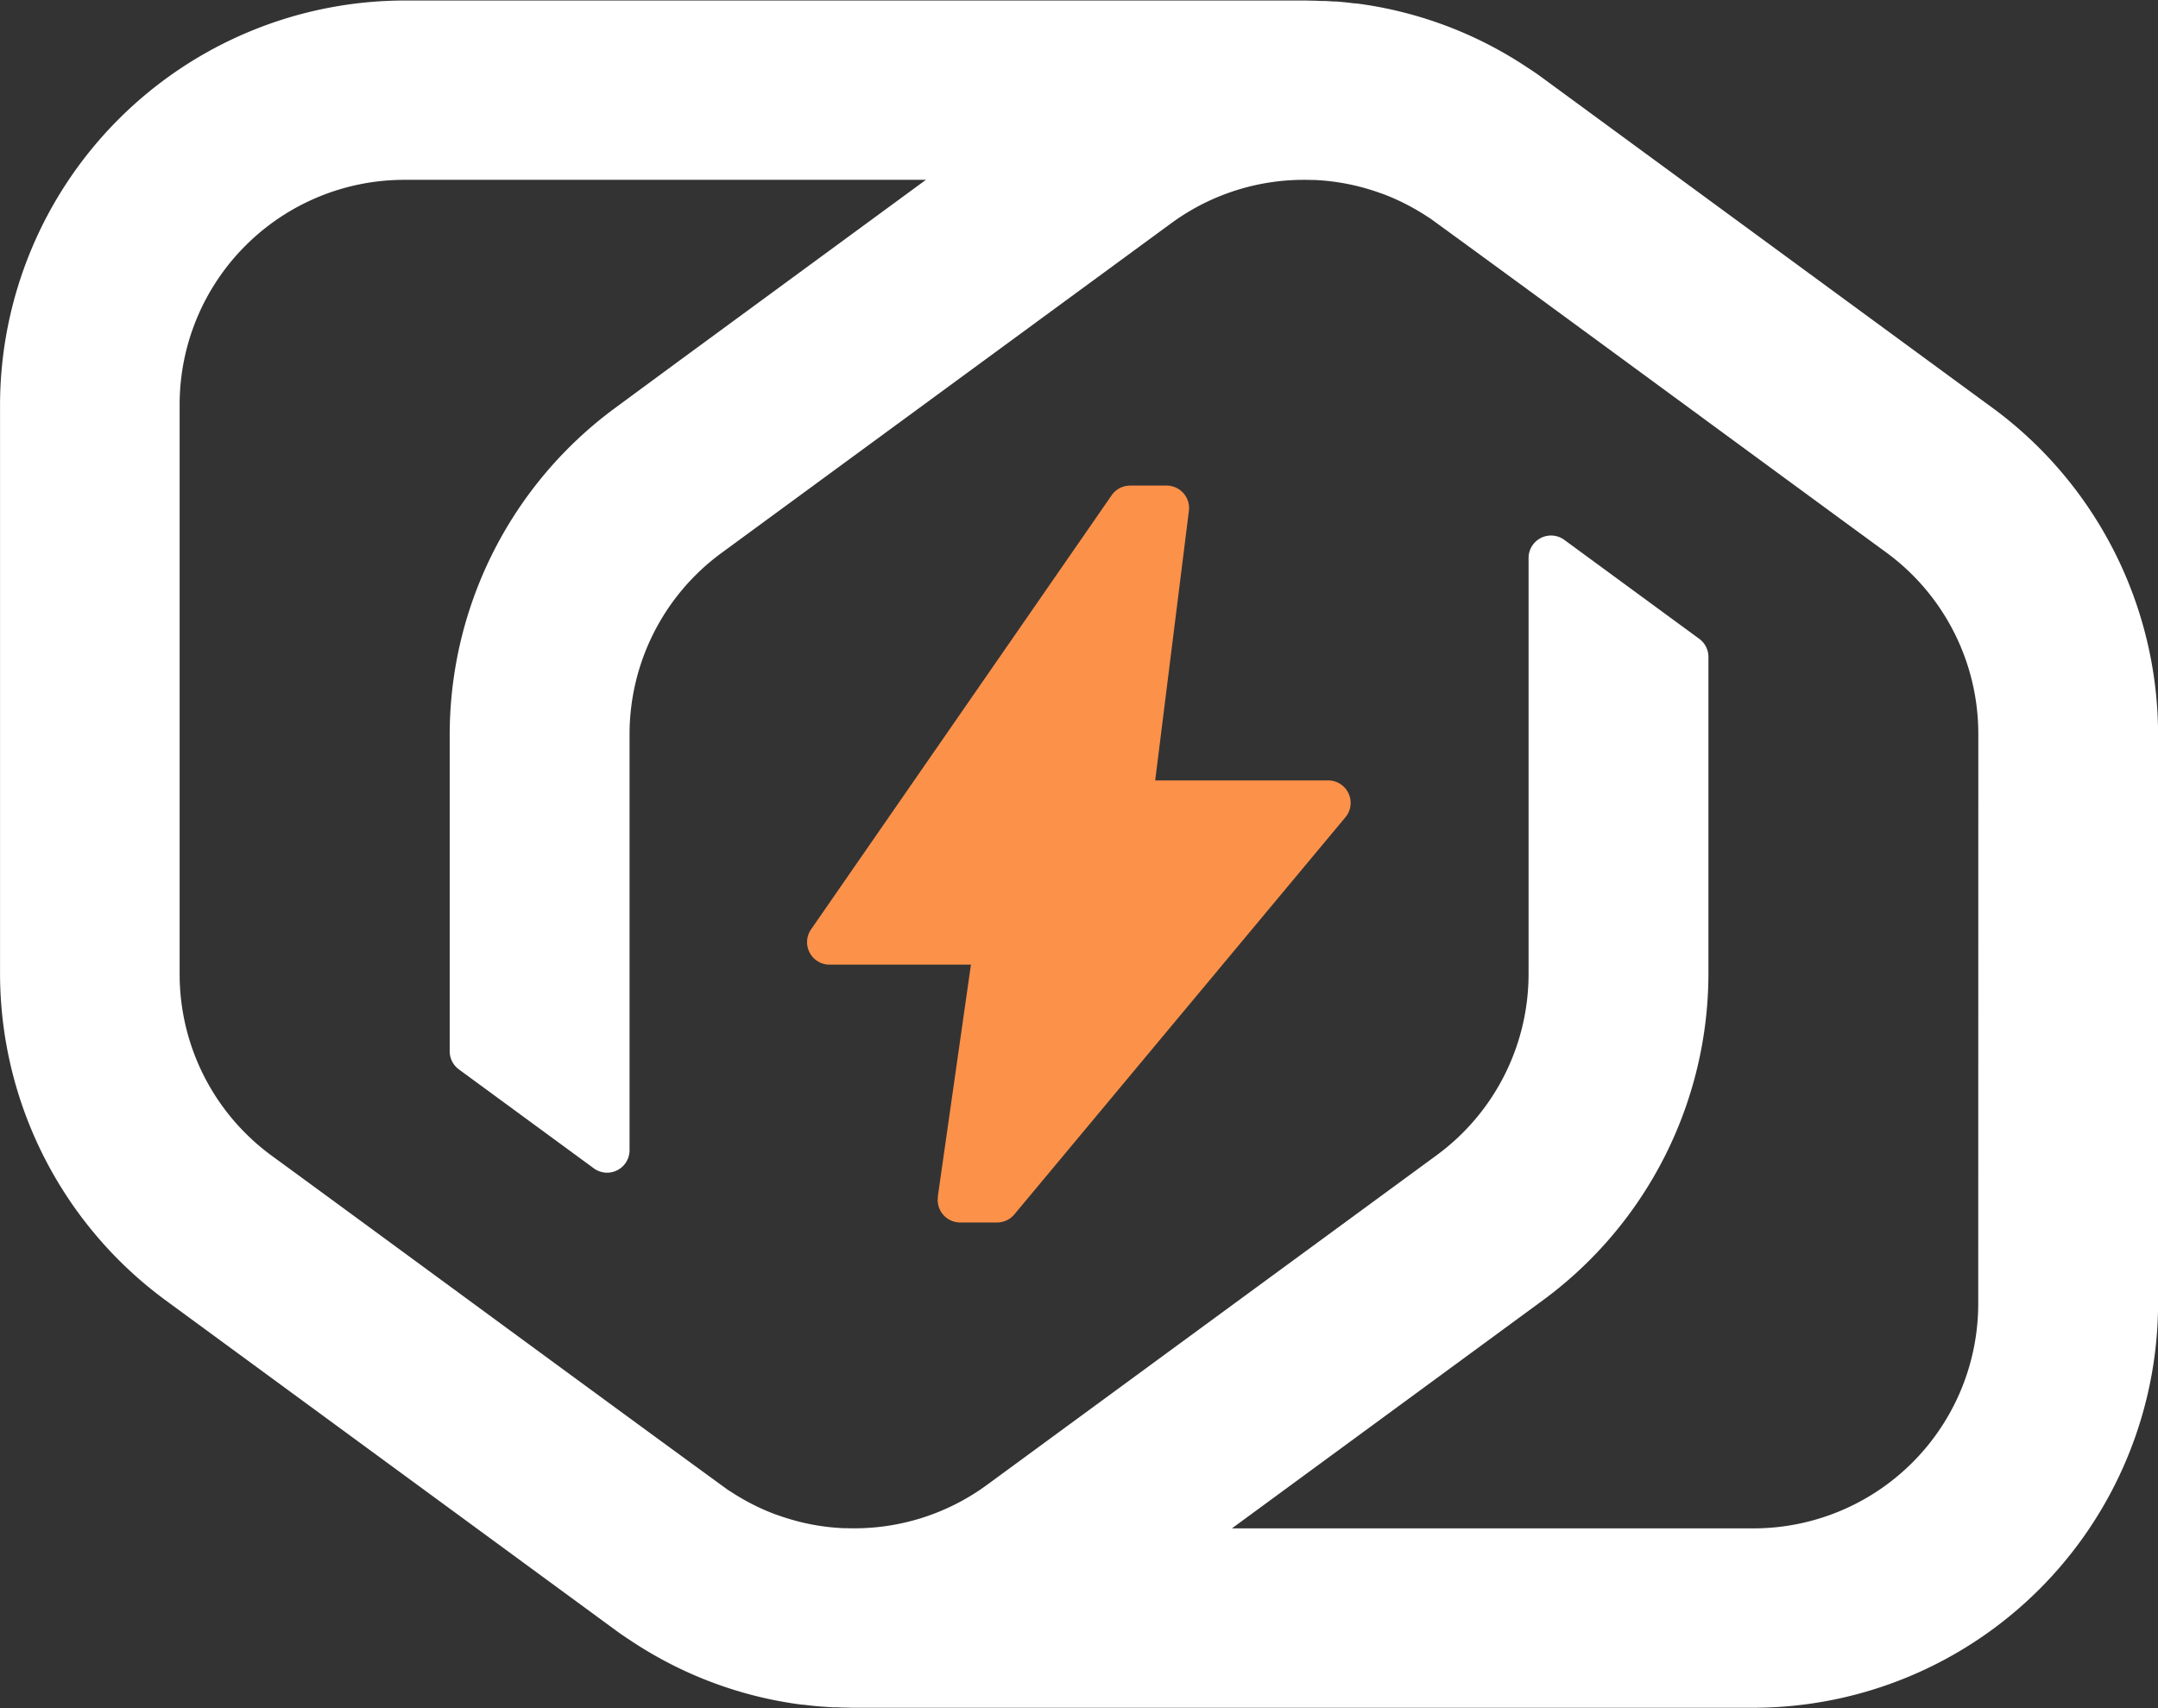 <svg xmlns="http://www.w3.org/2000/svg" width="50.526" height="40" viewBox="0 0 50.526 40"><rect x="0" y="0" width="50.526" height="40" fill="#333333" stroke="none"/><g transform="translate(-133.5)" style="isolation:isolate"><g transform="translate(133.5)"><path d="M527.254,9.554l-10.526-7.72c-.122-.091-.247-.176-.375-.258A9.361,9.361,0,0,0,513.444.287L513.416.28a9.059,9.059,0,0,0-1.066-.2l-.032,0c-.144-.018-.291-.034-.437-.045l-.068,0c-.062-.005-.124-.009-.186-.012l-.028,0q-.093,0-.186-.006c-.095,0-.19-.005-.286-.005H490.073A9.484,9.484,0,0,0,480.6,9.474V22.807a9.505,9.505,0,0,0,3.872,7.639L495,38.166c.122.091.247.176.375.258.014.011.028.019.042.028a9.383,9.383,0,0,0,2.866,1.26.1.1,0,0,0,.028.007,9.4,9.4,0,0,0,1.067.2l.031,0c.168.021.336.04.505.049.062.005.124.009.186.012l.028,0q.093,0,.186.006c.095,0,.191.005.286.005h21.053a9.484,9.484,0,0,0,9.474-9.474V17.193a9.505,9.505,0,0,0-3.872-7.639m-.339,20.973a5.263,5.263,0,0,1-5.263,5.263H509.442l5.741-4.211,1.544-1.133a9.505,9.505,0,0,0,3.872-7.639V15.383a.526.526,0,0,0-.215-.424l-3.158-2.316a.526.526,0,0,0-.838.424v9.74a5.265,5.265,0,0,1-2.151,4.244l-6.174,4.527-4.353,3.192a5.253,5.253,0,0,1-3.285,1.016c-.023,0-.045,0-.067,0a5.174,5.174,0,0,1-1.379-.248c-.064-.02-.127-.042-.191-.065l-.005,0a5.149,5.149,0,0,1-.575-.252,5.409,5.409,0,0,1-.547-.322l-.005,0c-2.621-1.906-8.128-5.96-10.7-7.839a5.265,5.265,0,0,1-2.151-4.244V9.474a5.263,5.263,0,0,1,5.263-5.263h12.21l-5.741,4.211L495,9.554a9.505,9.505,0,0,0-3.872,7.639v7.425a.526.526,0,0,0,.215.424l3.158,2.316a.526.526,0,0,0,.838-.424v-9.74a5.265,5.265,0,0,1,2.151-4.244l6.174-4.527,4.353-3.192A5.253,5.253,0,0,1,511.3,4.214c.023,0,.045,0,.067,0a5.224,5.224,0,0,1,1.569.314l.005,0a5.146,5.146,0,0,1,.575.252,5.389,5.389,0,0,1,.547.322l.005,0c2.615,1.9,8.131,5.962,10.7,7.839a5.265,5.265,0,0,1,2.15,4.244Z" transform="translate(-480.599 0)" fill="#fff"/><path d="M663.175,124.681l.777-5.44h-3.31a.526.526,0,0,1-.433-.826l7.037-10.165a.526.526,0,0,1,.433-.227h.854a.526.526,0,0,1,.522.592l-.789,6.312h4.054a.526.526,0,0,1,.4.863l-7.752,9.3a.526.526,0,0,1-.4.189H663.7a.526.526,0,0,1-.521-.6" transform="translate(-641.219 -96.652)" fill="#fc914a"/></g></g></svg>